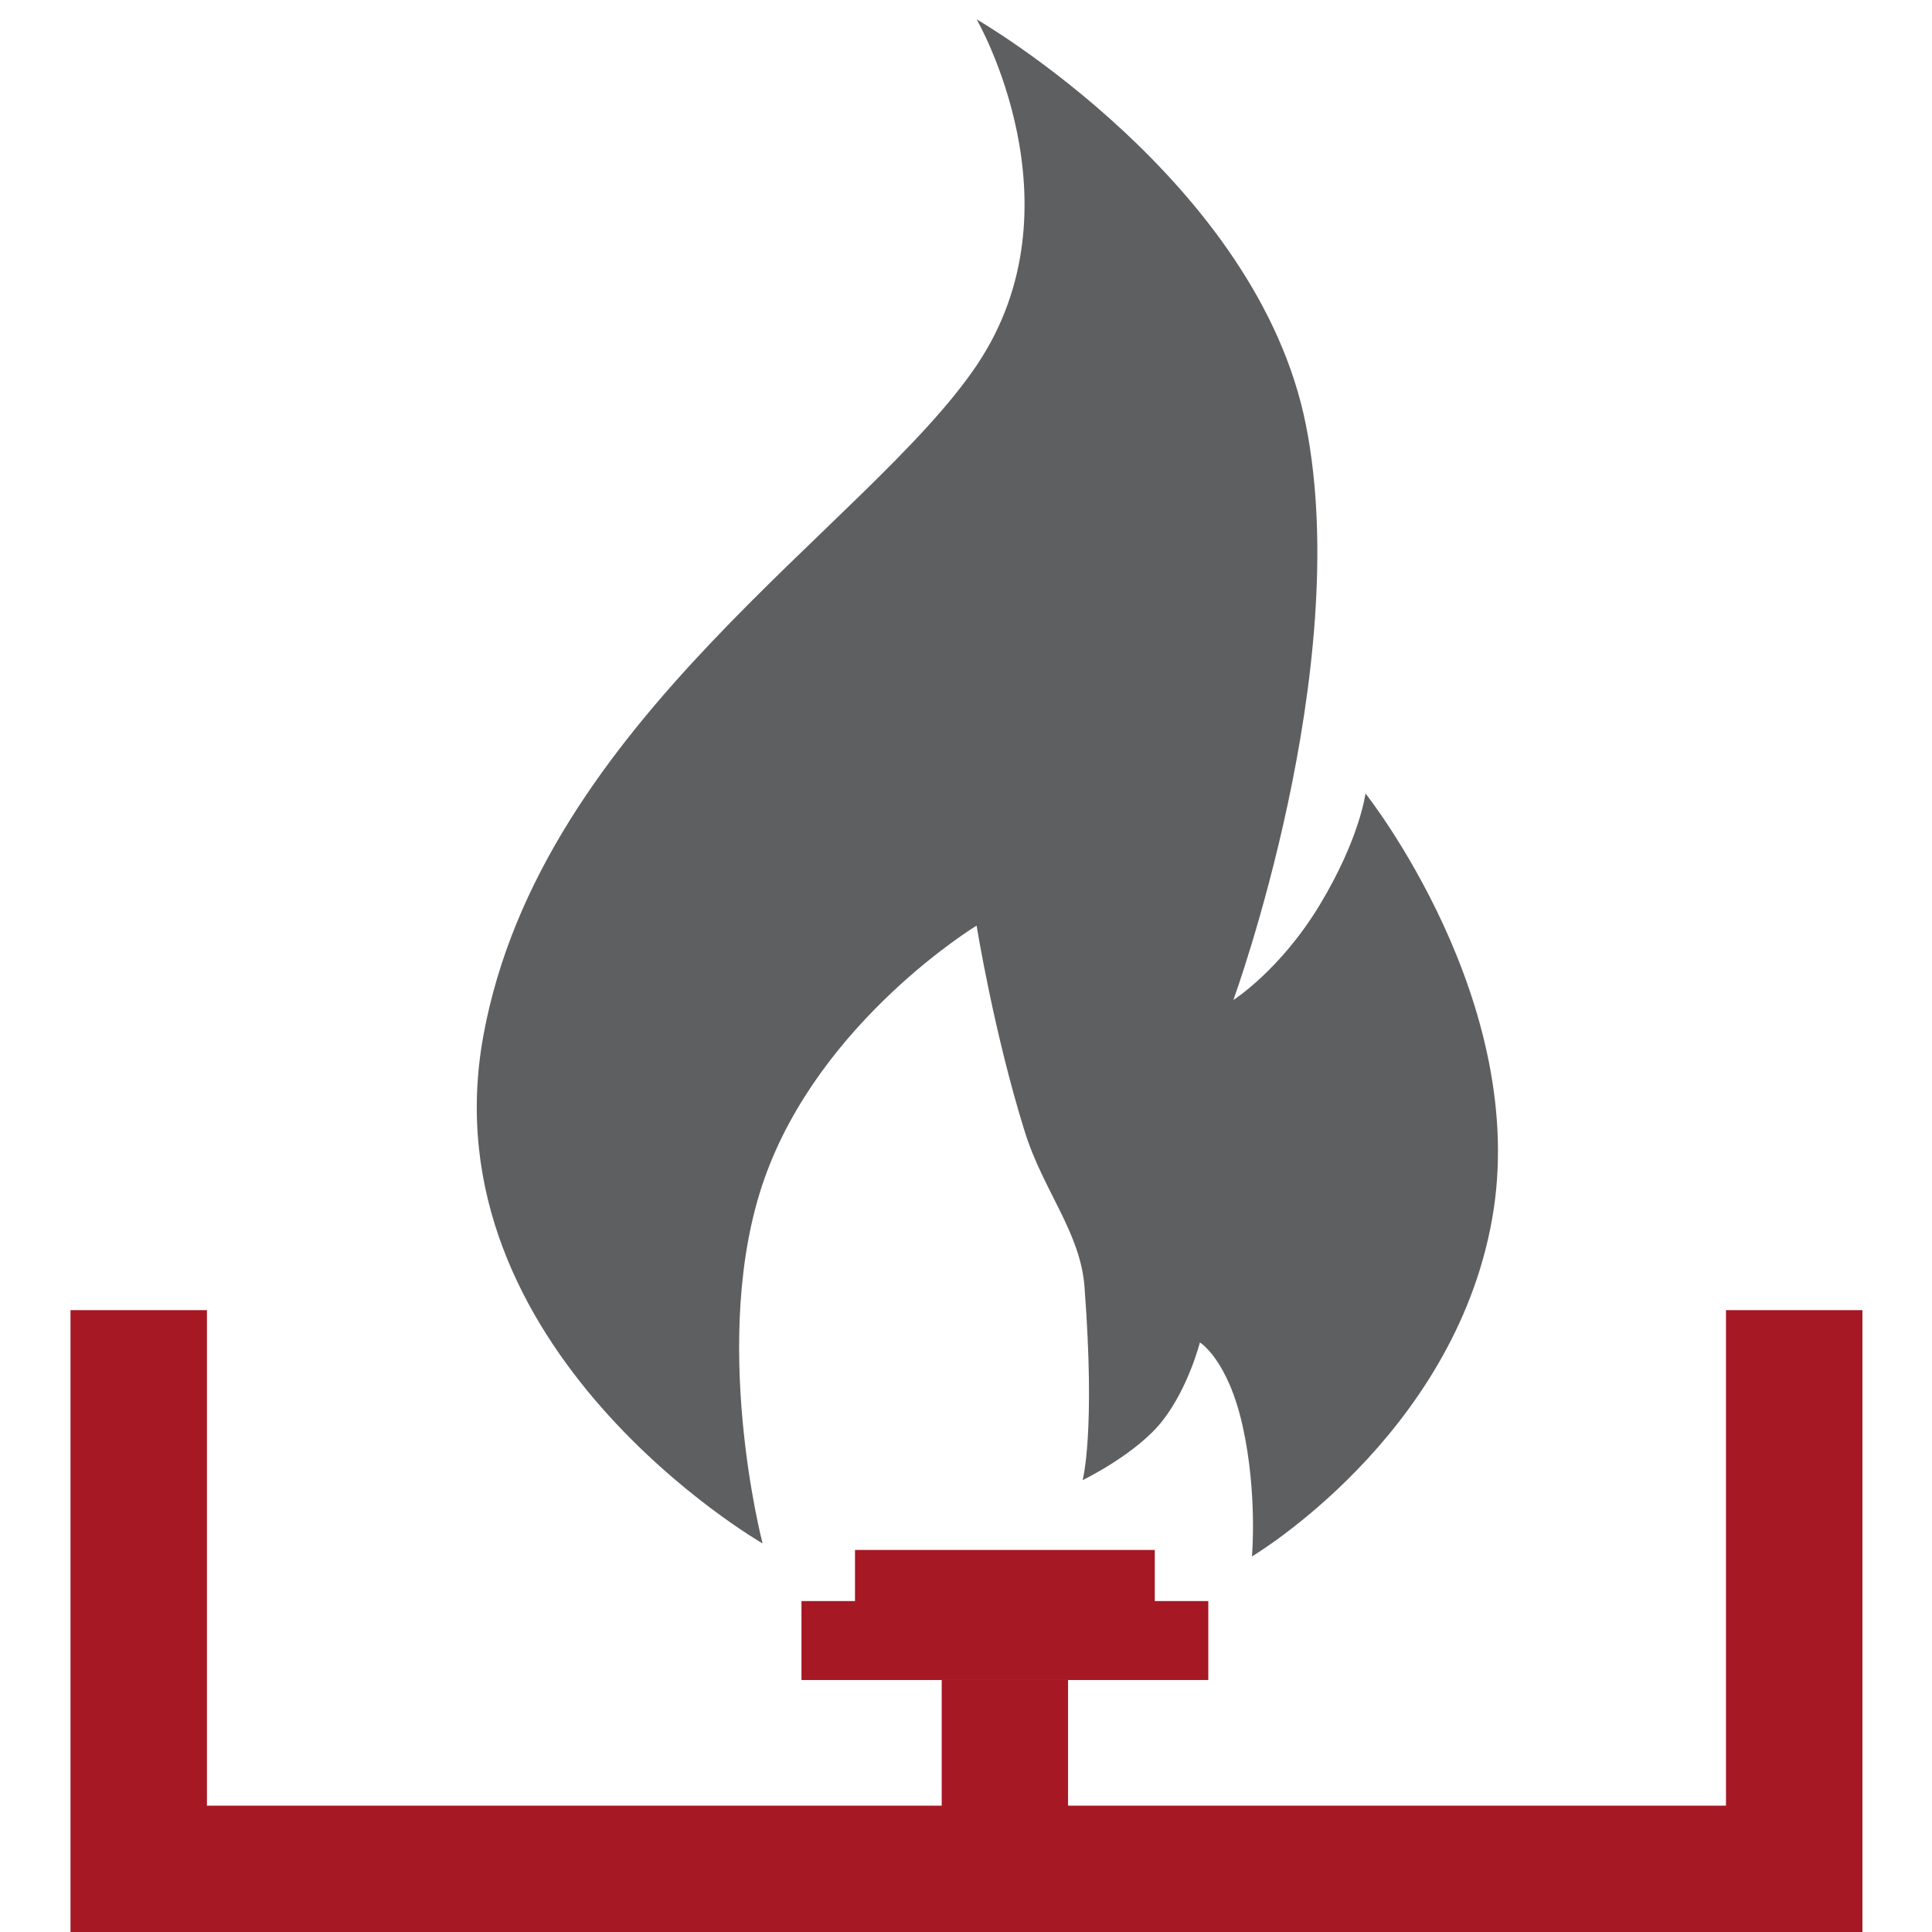 <?xml version="1.0" encoding="utf-8"?>
<!-- Generator: Adobe Illustrator 14.0.0, SVG Export Plug-In . SVG Version: 6.00 Build 43363)  -->
<!DOCTYPE svg PUBLIC "-//W3C//DTD SVG 1.1//EN" "http://www.w3.org/Graphics/SVG/1.1/DTD/svg11.dtd">
<svg version="1.1" id="Ebene_2" xmlns="http://www.w3.org/2000/svg" xmlns:xlink="http://www.w3.org/1999/xlink" x="0px" y="0px"
	 width="100px" height="100px" viewBox="0 0 100 100" enable-background="new 0 0 100 100" xml:space="preserve">
<polygon display="none" fill="#A51824" points="108.975,76.736 108.975,115.298 63.057,115.298 63.057,107.433 77.009,107.433 
	77.009,97.032 66.861,97.032 66.861,91.704 36.926,91.704 36.926,97.032 27.793,97.032 27.793,107.433 40.985,107.433 
	40.985,115.298 -7.724,115.298 -7.724,76.736 -24.213,76.736 -24.213,132.548 124.703,132.548 124.703,76.736 "/>
<path fill="#A51824" d="M66.771,2.189"/>
<polygon fill="#A51824" points="89.337,67.813 89.337,93.461 10.711,93.461 10.711,67.813 3.649,67.813 3.649,93.461 3.649,100 
	10.711,100 89.337,100 96.399,100 96.399,93.461 96.399,67.813 "/>
<rect x="48.743" y="86.958" fill="#A51824" width="6.539" height="6.539"/>
<rect x="41.484" y="82.871" fill="#A51824" width="21.057" height="4.087"/>
<rect x="44.255" y="80.225" fill="#A51824" width="15.516" height="4.088"/>
<path fill="#5E5F61" d="M25.022,53.59c2.986-16.278,19.942-26.391,25.527-34.675c5.583-8.283,0-17.915,0-17.915
	S65.09,9.38,67.594,21.997c2.505,12.618-3.756,29.763-3.756,29.763s2.438-1.541,4.494-4.961c2.057-3.419,2.345-5.73,2.345-5.73
	s8.571,10.788,6.549,22.057c-2.021,11.27-12.425,17.434-12.425,17.434s0.289-3.274-0.481-6.741
	c-0.771-3.469-2.215-4.335-2.215-4.335s-0.579,2.312-1.927,4.045c-1.349,1.734-4.143,3.083-4.143,3.083s0.676-2.408,0.097-10.018
	c-0.212-2.805-2.138-4.976-3.082-7.994c-1.616-5.171-2.501-10.691-2.501-10.691s-8.094,4.912-10.983,13.099
	c-2.89,8.188-0.096,18.879-0.096,18.879S22.036,69.868,25.022,53.59z"/>
</svg>
